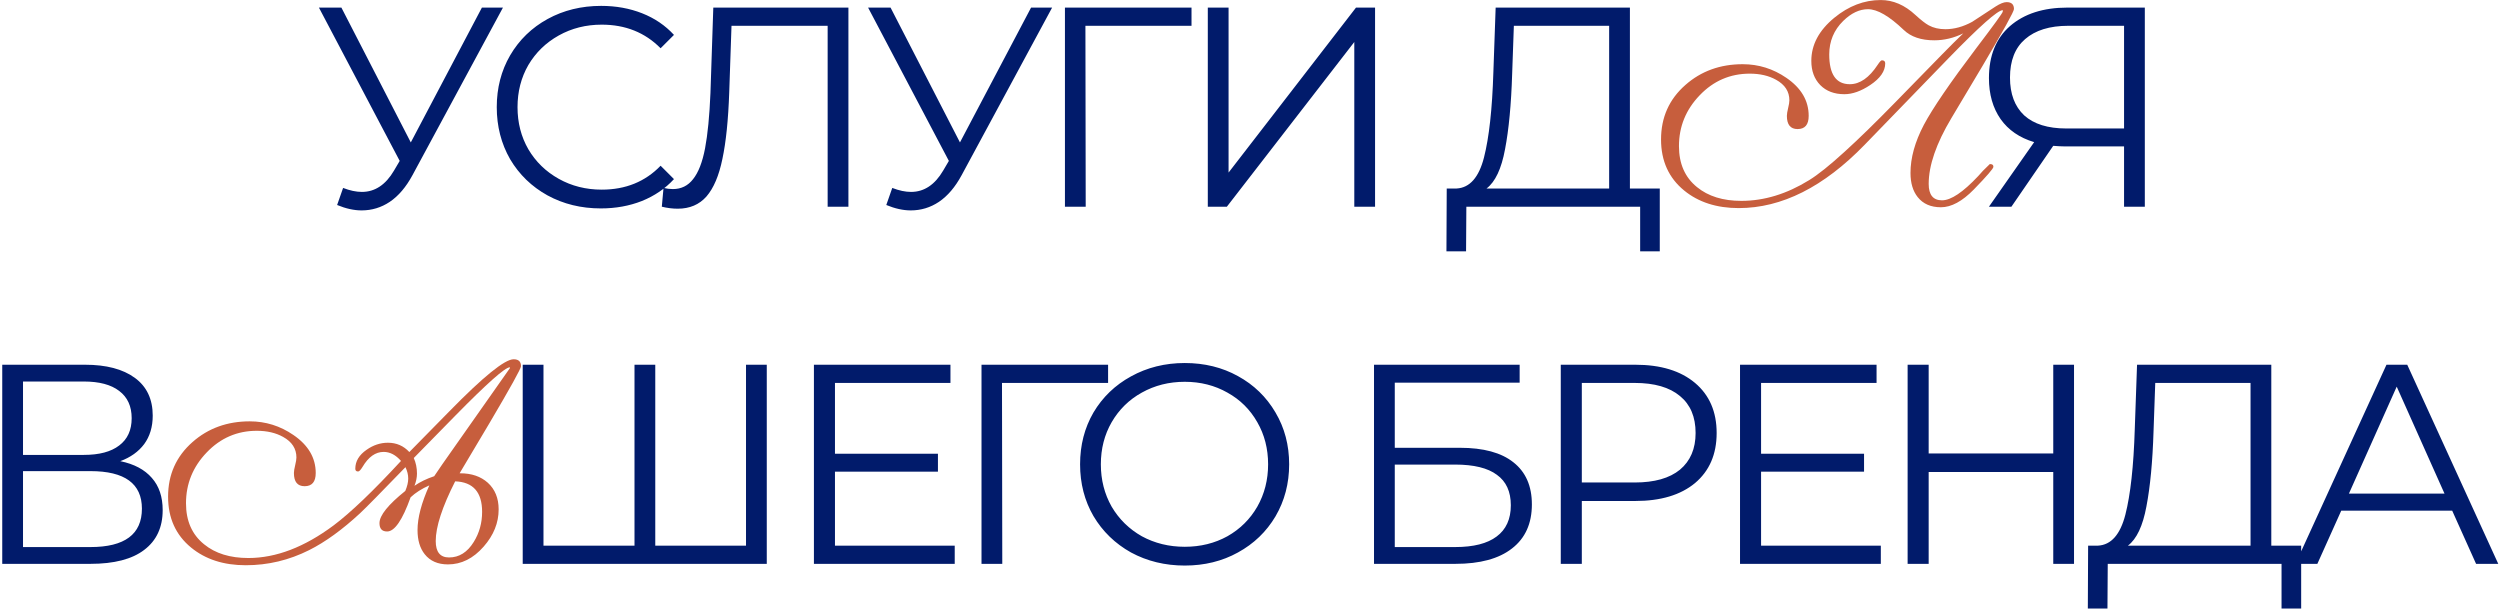 <?xml version="1.0" encoding="UTF-8"?> <svg xmlns="http://www.w3.org/2000/svg" width="791" height="193" viewBox="0 0 791 193" fill="none"><path d="M159.136 2.401L130.516 55.411C128.476 59.191 126.076 62.011 123.316 63.871C120.616 65.671 117.646 66.572 114.406 66.572C112.006 66.572 109.426 66.001 106.666 64.862L108.556 59.462C110.716 60.301 112.696 60.721 114.496 60.721C118.636 60.721 122.026 58.471 124.666 53.971L126.466 50.911L100.906 2.401H108.016L129.976 45.062L152.476 2.401H159.136ZM190.114 65.942C183.874 65.942 178.234 64.561 173.194 61.801C168.214 59.041 164.284 55.231 161.404 50.371C158.584 45.452 157.174 39.962 157.174 33.901C157.174 27.841 158.584 22.381 161.404 17.521C164.284 12.601 168.244 8.761 173.284 6.001C178.324 3.241 183.964 1.861 190.204 1.861C194.884 1.861 199.204 2.641 203.164 4.201C207.124 5.761 210.484 8.041 213.244 11.041L209.014 15.271C204.094 10.291 197.884 7.801 190.384 7.801C185.404 7.801 180.874 8.941 176.794 11.222C172.714 13.502 169.504 16.622 167.164 20.581C164.884 24.541 163.744 28.982 163.744 33.901C163.744 38.822 164.884 43.261 167.164 47.221C169.504 51.181 172.714 54.301 176.794 56.581C180.874 58.861 185.404 60.002 190.384 60.002C197.944 60.002 204.154 57.481 209.014 52.441L213.244 56.672C210.484 59.672 207.094 61.981 203.074 63.602C199.114 65.162 194.794 65.942 190.114 65.942ZM268.438 2.401V65.401H261.868V8.161H231.448L230.728 29.221C230.428 37.922 229.708 44.941 228.568 50.282C227.488 55.562 225.808 59.522 223.528 62.161C221.248 64.742 218.218 66.031 214.438 66.031C212.818 66.031 211.138 65.822 209.398 65.401L209.938 59.462C210.958 59.702 211.948 59.822 212.908 59.822C215.548 59.822 217.678 58.772 219.298 56.672C220.978 54.572 222.238 51.331 223.078 46.952C223.918 42.511 224.488 36.661 224.788 29.401L225.688 2.401H268.438ZM332.892 2.401L304.272 55.411C302.232 59.191 299.832 62.011 297.072 63.871C294.372 65.671 291.402 66.572 288.162 66.572C285.762 66.572 283.182 66.001 280.422 64.862L282.312 59.462C284.472 60.301 286.452 60.721 288.252 60.721C292.392 60.721 295.782 58.471 298.422 53.971L300.222 50.911L274.662 2.401H281.772L303.732 45.062L326.232 2.401H332.892ZM376.996 8.161H343.426L343.516 65.401H336.946V2.401H376.996V8.161ZM382.15 2.401H388.72V54.602L429.04 2.401H435.07V65.401H428.5V13.291L388.18 65.401H382.15V2.401ZM525.154 59.642V79.531H518.944V65.401H463.954L463.864 79.531H457.654L457.744 59.642H460.894C465.034 59.401 467.914 56.132 469.534 49.831C471.154 43.471 472.144 34.471 472.504 22.831L473.224 2.401H515.704V59.642H525.154ZM478.444 23.462C478.144 33.062 477.394 40.981 476.194 47.221C475.054 53.401 473.104 57.541 470.344 59.642H509.134V8.161H478.984L478.444 23.462ZM678.621 2.401V65.401H672.051V46.322H653.241C652.401 46.322 651.201 46.261 649.641 46.142L636.411 65.401H629.301L643.611 44.971C638.991 43.592 635.451 41.161 632.991 37.681C630.531 34.142 629.301 29.822 629.301 24.721C629.301 17.642 631.521 12.152 635.961 8.251C640.461 4.351 646.521 2.401 654.141 2.401H678.621ZM635.961 24.541C635.961 29.701 637.461 33.691 640.461 36.511C643.521 39.272 647.961 40.651 653.781 40.651H672.051V8.161H654.411C648.531 8.161 643.971 9.571 640.731 12.392C637.551 15.152 635.961 19.201 635.961 24.541ZM38.061 145.911C42.441 146.811 45.771 148.581 48.051 151.221C50.331 153.801 51.471 157.191 51.471 161.391C51.471 166.851 49.521 171.051 45.621 173.991C41.781 176.931 36.111 178.401 28.611 178.401H0.711V115.401H26.901C33.621 115.401 38.871 116.781 42.651 119.541C46.431 122.301 48.321 126.291 48.321 131.511C48.321 135.051 47.421 138.051 45.621 140.511C43.821 142.911 41.301 144.711 38.061 145.911ZM7.281 143.931H26.541C31.401 143.931 35.121 142.941 37.701 140.961C40.341 138.981 41.661 136.101 41.661 132.321C41.661 128.541 40.341 125.661 37.701 123.681C35.121 121.701 31.401 120.711 26.541 120.711H7.281V143.931ZM28.611 173.091C39.471 173.091 44.901 169.041 44.901 160.941C44.901 153.021 39.471 149.061 28.611 149.061H7.281V173.091H28.611ZM242.607 115.401V178.401H165.387V115.401H171.957V172.641H200.757V115.401H207.327V172.641H236.037V115.401H242.607ZM302.074 172.641V178.401H257.524V115.401H300.724V121.161H264.184V143.571H296.764V149.241H264.184V172.641H302.074ZM350.6 121.161H317.03L317.12 178.401H310.55V115.401H350.6V121.161ZM374.859 178.941C368.619 178.941 362.949 177.561 357.849 174.801C352.809 171.981 348.849 168.141 345.969 163.281C343.149 158.421 341.739 152.961 341.739 146.901C341.739 140.841 343.149 135.381 345.969 130.521C348.849 125.661 352.809 121.851 357.849 119.091C362.949 116.271 368.619 114.861 374.859 114.861C381.099 114.861 386.709 116.241 391.689 119.001C396.729 121.761 400.689 125.601 403.569 130.521C406.449 135.381 407.889 140.841 407.889 146.901C407.889 152.961 406.449 158.451 403.569 163.371C400.689 168.231 396.729 172.041 391.689 174.801C386.709 177.561 381.099 178.941 374.859 178.941ZM374.859 173.001C379.839 173.001 384.339 171.891 388.359 169.671C392.379 167.391 395.529 164.271 397.809 160.311C400.089 156.291 401.229 151.821 401.229 146.901C401.229 141.981 400.089 137.541 397.809 133.581C395.529 129.561 392.379 126.441 388.359 124.221C384.339 121.941 379.839 120.801 374.859 120.801C369.879 120.801 365.349 121.941 361.269 124.221C357.249 126.441 354.069 129.561 351.729 133.581C349.449 137.541 348.309 141.981 348.309 146.901C348.309 151.821 349.449 156.291 351.729 160.311C354.069 164.271 357.249 167.391 361.269 169.671C365.349 171.891 369.879 173.001 374.859 173.001ZM434.736 115.401H480.816V121.071H441.306V141.681H461.916C469.356 141.681 474.996 143.211 478.836 146.271C482.736 149.331 484.686 153.771 484.686 159.591C484.686 165.651 482.586 170.301 478.386 173.541C474.246 176.781 468.276 178.401 460.476 178.401H434.736V115.401ZM460.386 173.091C466.206 173.091 470.586 171.981 473.526 169.761C476.526 167.541 478.026 164.241 478.026 159.861C478.026 155.541 476.556 152.331 473.616 150.231C470.736 148.071 466.326 146.991 460.386 146.991H441.306V173.091H460.386ZM517.407 115.401C525.447 115.401 531.747 117.321 536.307 121.161C540.867 125.001 543.147 130.281 543.147 137.001C543.147 143.721 540.867 149.001 536.307 152.841C531.747 156.621 525.447 158.511 517.407 158.511H500.487V178.401H493.827V115.401H517.407ZM517.227 152.661C523.467 152.661 528.237 151.311 531.537 148.611C534.837 145.851 536.487 141.981 536.487 137.001C536.487 131.901 534.837 128.001 531.537 125.301C528.237 122.541 523.467 121.161 517.227 121.161H500.487V152.661H517.227ZM595.094 172.641V178.401H550.544V115.401H593.744V121.161H557.204V143.571H589.784V149.241H557.204V172.641H595.094ZM656.221 115.401V178.401H649.651V149.331H610.231V178.401H603.571V115.401H610.231V143.481H649.651V115.401H656.221ZM728.09 172.641V192.531H721.88V178.401H666.89L666.8 192.531H660.59L660.68 172.641H663.83C667.97 172.401 670.85 169.131 672.47 162.831C674.09 156.471 675.08 147.471 675.44 135.831L676.16 115.401H718.64V172.641H728.09ZM681.38 136.461C681.08 146.061 680.33 153.981 679.13 160.221C677.99 166.401 676.04 170.541 673.28 172.641H712.07V121.161H681.92L681.38 136.461ZM775.871 161.571H740.771L733.211 178.401H726.281L755.081 115.401H761.651L790.451 178.401H783.431L775.871 161.571ZM773.441 156.171L758.321 122.331L743.201 156.171H773.441Z" fill="#011B6B"></path><path d="M627.332 20.753C624.05 26.261 620.74 31.813 617.4 37.408C612.625 45.406 610.237 52.335 610.237 58.194C610.237 61.651 611.643 63.38 614.456 63.38C617.297 63.38 621.121 60.816 625.925 55.69C626.658 54.781 627.874 53.522 629.573 51.91C630.335 51.881 630.715 52.174 630.715 52.789C630.715 53.316 628.65 55.704 624.519 59.952C620.857 63.702 617.385 65.577 614.104 65.577C610.911 65.577 608.464 64.508 606.765 62.369C605.242 60.465 604.48 57.916 604.48 54.723C604.48 49.947 605.886 44.879 608.699 39.518C611.482 34.274 617.019 26.173 625.31 15.216C630.877 7.892 633.66 4.054 633.66 3.702C633.718 3.38 633.718 3.219 633.66 3.219C632.078 3.219 626.321 8.331 616.389 18.556L589.978 45.802C577.029 59.161 563.743 65.841 550.12 65.841C543.147 65.841 537.39 63.981 532.849 60.26C527.986 56.276 525.554 50.9 525.554 44.132C525.554 37.13 528.132 31.373 533.289 26.861C538.24 22.496 544.275 20.314 551.394 20.314C556.404 20.314 561.004 21.749 565.193 24.62C569.91 27.843 572.268 31.857 572.268 36.661C572.268 39.444 571.096 40.836 568.753 40.836C566.497 40.836 565.369 39.444 565.369 36.661C565.369 36.105 565.501 35.284 565.764 34.2C566.028 33.116 566.16 32.296 566.16 31.739C566.16 28.956 564.754 26.788 561.941 25.235C559.627 23.946 556.858 23.302 553.635 23.302C547.424 23.302 542.136 25.587 537.771 30.157C533.406 34.698 531.223 40.06 531.223 46.241C531.223 51.808 533.128 56.129 536.936 59.205C540.481 62.106 545.154 63.556 550.955 63.556C558.191 63.556 565.339 61.373 572.4 57.008C575.183 55.309 578.933 52.306 583.65 47.999C588.074 43.986 593.362 38.829 599.514 32.53L614.544 17.149C617.063 14.571 619.275 12.374 621.179 10.558C618.191 12.023 615.13 12.755 611.995 12.755C607.835 12.755 604.612 11.656 602.327 9.459C597.756 5.094 593.992 2.911 591.033 2.911C588.338 2.911 585.73 4.142 583.211 6.603C580.252 9.503 578.772 13.048 578.772 17.237C578.772 23.507 580.94 26.642 585.276 26.642C588.469 26.642 591.414 24.591 594.109 20.489C594.724 19.552 595.164 19.083 595.427 19.083C596.13 19.083 596.482 19.405 596.482 20.05C596.482 22.511 594.9 24.796 591.736 26.905C588.836 28.839 586.111 29.806 583.562 29.806C580.369 29.806 577.82 28.839 575.916 26.905C574.041 24.972 573.103 22.423 573.103 19.259C573.103 14.161 575.52 9.62 580.354 5.636C584.924 1.886 589.832 0.011 595.076 0.011C599.002 0.011 602.664 1.593 606.062 4.757C607.82 6.368 609.212 7.452 610.237 8.009C611.731 8.829 613.489 9.239 615.51 9.239C618.323 9.239 621.15 8.463 623.992 6.91C626.453 5.299 628.914 3.688 631.375 2.076C632.839 1.139 634.011 0.67 634.89 0.67C636.443 0.67 637.219 1.402 637.219 2.867C637.219 3.629 633.923 9.591 627.332 20.753ZM154.914 133.797C151.955 138.807 148.791 144.124 145.422 149.749H145.598C149.201 149.749 152.116 150.745 154.343 152.737C156.628 154.818 157.771 157.63 157.771 161.175C157.771 165.423 156.189 169.349 153.025 172.952C149.743 176.702 145.979 178.577 141.731 178.577C138.537 178.577 136.091 177.508 134.392 175.369C132.868 173.465 132.107 170.916 132.107 167.723C132.107 163.826 133.352 159.109 135.842 153.572C133.44 154.627 131.462 155.887 129.909 157.352C127.331 164.559 124.856 168.162 122.483 168.162C120.871 168.162 120.066 167.283 120.066 165.526C120.066 163.094 122.79 159.695 128.239 155.33C128.855 153.865 129.162 152.562 129.162 151.419C129.162 150.218 128.869 149.017 128.283 147.816C120.432 155.931 115.656 160.779 113.957 162.361C108.332 167.576 102.956 171.473 97.829 174.051C91.472 177.244 84.778 178.841 77.746 178.841C70.774 178.841 65.017 176.981 60.476 173.26C55.612 169.276 53.181 163.9 53.181 157.132C53.181 150.159 55.759 144.402 60.915 139.861C65.866 135.496 71.902 133.314 79.021 133.314C84.031 133.314 88.63 134.749 92.82 137.62C97.536 140.843 99.895 144.857 99.895 149.661C99.895 152.444 98.723 153.836 96.379 153.836C94.123 153.836 92.995 152.444 92.995 149.661C92.995 149.105 93.127 148.284 93.391 147.2C93.654 146.116 93.786 145.296 93.786 144.739C93.786 141.956 92.38 139.788 89.568 138.235C87.253 136.946 84.485 136.302 81.262 136.302C75.051 136.302 69.763 138.587 65.398 143.157C61.032 147.698 58.85 153.06 58.85 159.241C58.85 164.808 60.754 169.129 64.563 172.205C68.108 175.106 72.781 176.556 78.581 176.556C87.341 176.556 96.335 173.113 105.564 166.229C110.954 162.186 118.059 155.389 126.877 145.838C125.207 143.934 123.376 142.982 121.384 142.982C118.806 142.982 116.579 144.564 114.704 147.728C114.118 148.694 113.65 149.178 113.298 149.178C112.712 149.178 112.419 148.885 112.419 148.299C112.419 145.955 113.606 143.963 115.979 142.322C118.088 140.828 120.344 140.081 122.746 140.081C125.442 140.081 127.697 141.063 129.514 143.026L142.17 130.15C152.922 119.163 159.704 113.67 162.517 113.67C164.07 113.67 164.846 114.402 164.846 115.867C164.846 116.6 161.535 122.576 154.914 133.797ZM161.286 116.219C159.822 116.219 154.065 121.331 144.016 131.556L130.92 144.915C131.594 146.409 131.931 148.05 131.931 149.837C131.931 151.068 131.667 152.357 131.14 153.704C132.927 152.474 135.007 151.463 137.38 150.672C138.083 149.559 140.793 145.662 145.51 138.983L161.33 116.483C161.389 116.307 161.374 116.219 161.286 116.219ZM144.016 152.298C139.914 160.384 137.864 166.683 137.864 171.194C137.864 174.651 139.27 176.38 142.082 176.38C145.276 176.38 147.883 174.739 149.905 171.458C151.662 168.616 152.541 165.452 152.541 161.966C152.541 155.726 149.699 152.503 144.016 152.298Z" fill="#C75E3D"></path></svg> 
